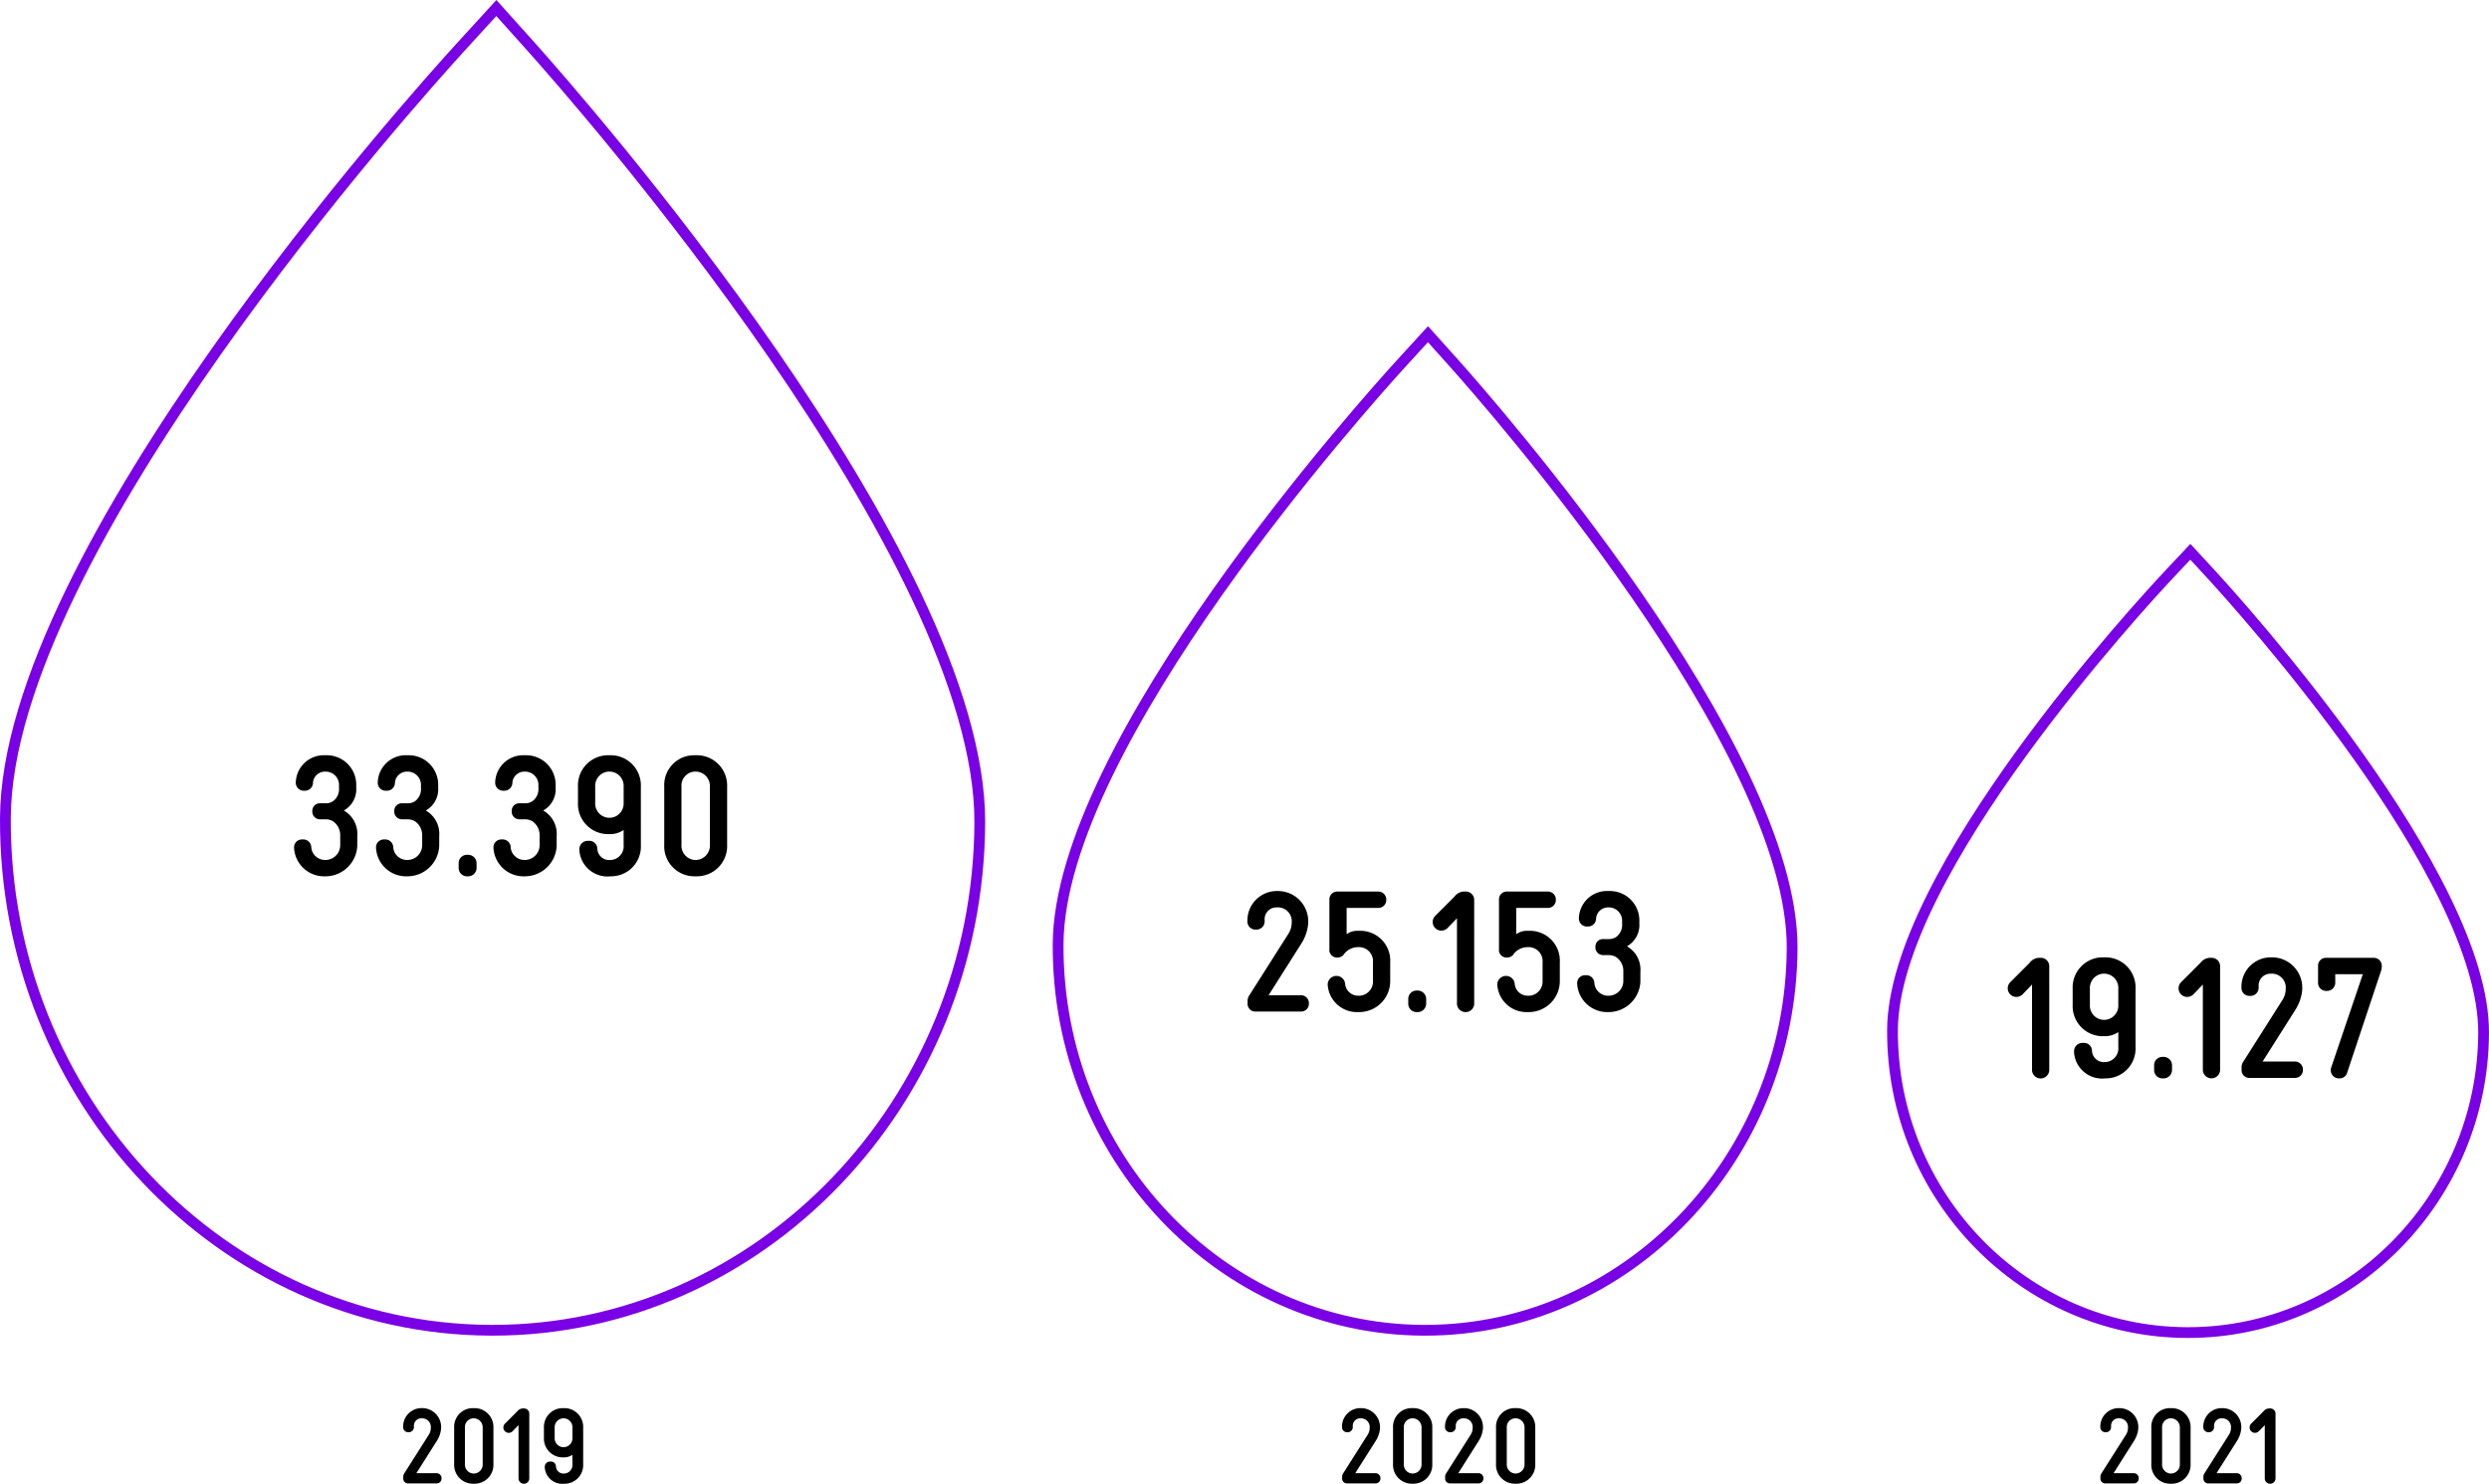 <svg xmlns="http://www.w3.org/2000/svg" viewBox="0 0 231.276 137.907">
  <g id="Ebene_2" data-name="Ebene 2">
    <g id="Grafik">
      <g>
        <path d="M40.579,136.928a.461.461,0,0,1,.45.48.453.453,0,0,1-.45.47H37.941a.444.444,0,0,1-.47-.44v-.16a.565.565,0,0,1,.08-.31l2.289-3.608a1.18,1.18,0,0,0,.19-.6v-.04a.803.803,0,0,0-.8-.89H39.17a.687.687,0,0,0-.71.73v.1a.475.475,0,0,1-.51.46.464.464,0,0,1-.49-.46v-.1a1.709,1.709,0,0,1,1.71-1.68H39.23a1.76,1.76,0,0,1,1.759,1.839v.04a2.554,2.554,0,0,1-.38,1.14L38.69,136.928Z"/>
        <path d="M45.849,136.078a1.755,1.755,0,0,1-1.769,1.829h-.13a1.748,1.748,0,0,1-1.749-1.839V132.7a1.731,1.731,0,0,1,1.749-1.819h.13a1.755,1.755,0,0,1,1.769,1.829Zm-2.648-.01a.833.833,0,0,0,.75.89h.13a.838.838,0,0,0,.77-.88V132.71a.838.838,0,0,0-.77-.88h-.13a.814.814,0,0,0-.75.87Z"/>
        <path d="M49.18,137.447a.501.501,0,0,1-.999,0V132.46l-.52.54a.521.521,0,0,1-.399.18.502.502,0,0,1-.34-.859l1.119-1.119a.711.711,0,0,1,.63-.29.484.484,0,0,1,.51.46Z"/>
        <path d="M54.188,136.099a1.728,1.728,0,0,1-1.719,1.809h-.04a1.634,1.634,0,0,1-1.81-1.509v-.04a.488.488,0,0,1,.53-.51.463.463,0,0,1,.51.439.69.69,0,0,0,.769.67h.04a.795.795,0,0,0,.72-.859v-.88a1.376,1.376,0,0,1-.76.24H52.3a1.747,1.747,0,0,1-1.759-1.829v-.92A1.747,1.747,0,0,1,52.3,130.881h.13a1.747,1.747,0,0,1,1.759,1.829ZM51.54,133.63a.83.83,0,0,0,.76.879h.13a.831.831,0,0,0,.76-.879v-.92a.831.831,0,0,0-.76-.88H52.3a.83.83,0,0,0-.76.88Z"/>
      </g>
      <g>
        <path d="M127.819,136.927a.461.461,0,0,1,.45.48.453.453,0,0,1-.45.47H125.18a.444.444,0,0,1-.47-.439v-.16a.565.565,0,0,1,.08-.31l2.289-3.608a1.179,1.179,0,0,0,.19-.6v-.04a.803.803,0,0,0-.8-.89h-.06a.687.687,0,0,0-.71.731v.1a.475.475,0,0,1-.51.46.464.464,0,0,1-.49-.46v-.1a1.709,1.709,0,0,1,1.71-1.68h.06a1.76,1.76,0,0,1,1.759,1.839v.04a2.554,2.554,0,0,1-.38,1.14l-1.919,3.028Z"/>
        <path d="M133.088,136.077a1.755,1.755,0,0,1-1.769,1.829h-.13a1.748,1.748,0,0,1-1.749-1.839v-3.368a1.731,1.731,0,0,1,1.749-1.819h.13a1.755,1.755,0,0,1,1.769,1.829Zm-2.648-.01a.833.833,0,0,0,.75.89h.13a.838.838,0,0,0,.769-.88v-3.368a.838.838,0,0,0-.769-.88h-.13a.814.814,0,0,0-.75.87Z"/>
        <path d="M137.389,136.927a.461.461,0,0,1,.449.48.452.452,0,0,1-.449.47H134.75a.445.445,0,0,1-.47-.439v-.16a.569.569,0,0,1,.08-.31l2.289-3.608a1.184,1.184,0,0,0,.189-.6v-.04a.803.803,0,0,0-.8-.89h-.06a.687.687,0,0,0-.71.731v.1a.475.475,0,0,1-.51.46.464.464,0,0,1-.489-.46v-.1a1.709,1.709,0,0,1,1.709-1.68h.06a1.76,1.76,0,0,1,1.759,1.839v.04a2.561,2.561,0,0,1-.379,1.14L135.5,136.927Z"/>
        <path d="M142.657,136.077a1.754,1.754,0,0,1-1.769,1.829h-.13a1.748,1.748,0,0,1-1.749-1.839v-3.368a1.731,1.731,0,0,1,1.749-1.819h.13a1.755,1.755,0,0,1,1.769,1.829Zm-2.648-.01a.834.834,0,0,0,.75.89h.13a.839.839,0,0,0,.77-.88v-3.368a.839.839,0,0,0-.77-.88h-.13a.814.814,0,0,0-.75.87Z"/>
      </g>
      <g>
        <path d="M198.279,136.927a.462.462,0,0,1,.45.48.453.453,0,0,1-.45.47H195.64a.445.445,0,0,1-.47-.44v-.159a.573.573,0,0,1,.08-.311l2.289-3.607a1.187,1.187,0,0,0,.19-.6v-.04a.803.803,0,0,0-.8-.89h-.06a.687.687,0,0,0-.71.73v.1a.474.474,0,0,1-.51.46.463.463,0,0,1-.489-.46v-.1a1.708,1.708,0,0,1,1.709-1.679h.06a1.76,1.76,0,0,1,1.76,1.839v.04a2.555,2.555,0,0,1-.38,1.139l-1.919,3.028Z"/>
        <path d="M203.548,136.078a1.755,1.755,0,0,1-1.769,1.829h-.13a1.749,1.749,0,0,1-1.749-1.84v-3.368a1.731,1.731,0,0,1,1.749-1.818h.13a1.754,1.754,0,0,1,1.769,1.829Zm-2.648-.011a.833.833,0,0,0,.75.89h.13a.838.838,0,0,0,.77-.879V132.71a.839.839,0,0,0-.77-.88h-.13a.813.813,0,0,0-.75.869Z"/>
        <path d="M207.849,136.927a.462.462,0,0,1,.449.48.452.452,0,0,1-.449.47h-2.639a.445.445,0,0,1-.47-.44v-.159a.572.572,0,0,1,.08-.311l2.289-3.607a1.187,1.187,0,0,0,.19-.6v-.04a.803.803,0,0,0-.8-.89h-.06a.687.687,0,0,0-.71.73v.1a.474.474,0,0,1-.51.46.463.463,0,0,1-.489-.46v-.1a1.708,1.708,0,0,1,1.709-1.679h.06a1.76,1.76,0,0,1,1.759,1.839v.04a2.555,2.555,0,0,1-.379,1.139l-1.919,3.028Z"/>
        <path d="M211.439,137.447a.501.501,0,0,1-.999,0V132.46l-.52.539a.518.518,0,0,1-.399.181.503.503,0,0,1-.34-.86l1.119-1.119a.713.713,0,0,1,.63-.29.484.484,0,0,1,.51.46Z"/>
      </g>
      <path d="M205.484,53.411l-1.96-2.126-1.978,2.107c-2.622,2.795-25.625,27.74-25.697,42.347-.074,15.43,12.185,28.041,27.327,28.119h.141c15.064,0,27.381-12.491,27.457-27.848C230.845,81.41,208.079,56.234,205.484,53.411Z" style="fill: none;stroke: #7a00e5;stroke-miterlimit: 10"/>
      <path d="M49.35,4.345l-3.23-3.6-3.261,3.568C38.536,9.046.619,51.288.501,76.025c-.122,26.13,20.085,47.486,45.047,47.618H45.78c24.831,0,45.134-21.153,45.26-47.159C91.155,51.759,53.627,9.126,49.35,4.345Z" style="fill: none;stroke: #7a00e5;stroke-miterlimit: 10"/>
      <path d="M135.118,33.775l-2.433-2.712-2.457,2.688c-3.256,3.566-31.82,35.387-31.909,54.022-.092,19.684,15.13,35.772,33.934,35.871h.175c18.706,0,34-15.935,34.095-35.525C166.609,69.492,138.339,37.376,135.118,33.775Z" style="fill: none;stroke: #7a00e5;stroke-miterlimit: 10"/>
    </g>
    <g id="DE">
      <g>
        <path d="M190.416,99.497a.803.803,0,0,1-1.601,0V91.51l-.832.864a.835.835,0,0,1-.641.288.803.803,0,0,1-.544-1.376l1.793-1.793a1.138,1.138,0,0,1,1.008-.465.775.775,0,0,1,.816.736Z"/>
        <path d="M198.433,97.336a2.768,2.768,0,0,1-2.754,2.897h-.064a2.616,2.616,0,0,1-2.897-2.417v-.064a.782.782,0,0,1,.849-.816.743.743,0,0,1,.817.705,1.105,1.105,0,0,0,1.232,1.072h.064a1.272,1.272,0,0,0,1.152-1.377V95.928a2.185,2.185,0,0,1-1.216.384h-.208a2.798,2.798,0,0,1-2.817-2.929V91.91a2.799,2.799,0,0,1,2.817-2.93h.208a2.799,2.799,0,0,1,2.817,2.93Zm-4.242-3.953a1.33,1.33,0,0,0,1.217,1.408h.208a1.33,1.33,0,0,0,1.216-1.408V91.91a1.33,1.33,0,0,0-1.216-1.409h-.208A1.33,1.33,0,0,0,194.191,91.91Z"/>
        <path d="M201.823,99.497a.793.793,0,0,1-.848.736.774.774,0,0,1-.816-.736v-.528a.774.774,0,0,1,.816-.736.794.794,0,0,1,.848.736Z"/>
        <path d="M206.289,99.497a.804.804,0,0,1-1.601,0V91.51l-.832.864a.835.835,0,0,1-.641.288.803.803,0,0,1-.544-1.376l1.793-1.793a1.139,1.139,0,0,1,1.009-.465.775.775,0,0,1,.816.736Z"/>
        <path d="M213.264,98.665a.738.738,0,0,1,.721.768.725.725,0,0,1-.721.753h-4.226a.712.712,0,0,1-.752-.704v-.257a.909.909,0,0,1,.128-.496L212.08,92.95a1.893,1.893,0,0,0,.305-.96v-.065a1.286,1.286,0,0,0-1.28-1.425h-.097a1.1,1.1,0,0,0-1.136,1.169v.16a.761.761,0,0,1-.816.736.743.743,0,0,1-.784-.736v-.16a2.736,2.736,0,0,1,2.736-2.689h.097a2.819,2.819,0,0,1,2.816,2.945V91.99a4.099,4.099,0,0,1-.608,1.824L210.24,98.665Z"/>
        <path d="M216.991,91.366a.764.764,0,0,1-.816.735.746.746,0,0,1-.784-.735V89.749a.725.725,0,0,1,.753-.721h4.401a.739.739,0,0,1,.768.721v.08a1.371,1.371,0,0,1-.048.353l-3.17,9.523a.718.718,0,0,1-.72.528.754.754,0,0,1-.801-.752.79.79,0,0,1,.032-.24l2.945-8.691h-2.562Z"/>
      </g>
      <g>
        <path d="M29.771,76.152A.712.712,0,0,1,29.02,75.4a.7.7,0,0,1,.752-.736H30.3a1.177,1.177,0,0,0,.688-.225,1.412,1.412,0,0,0,.512-1.216v-.192a1.24,1.24,0,0,0-1.217-1.312H30.22a1.122,1.122,0,0,0-1.136.992v.064a.753.753,0,0,1-.8.72.744.744,0,0,1-.8-.72v-.064a2.608,2.608,0,0,1,2.721-2.513h.064a2.741,2.741,0,0,1,2.833,2.833v.176a2.268,2.268,0,0,1-1.153,2.129,2.49,2.49,0,0,1,1.248,2.369v.912a2.963,2.963,0,0,1-2.913,2.833h-.08a2.793,2.793,0,0,1-2.881-2.673.73.73,0,0,1,.784-.752.745.745,0,0,1,.816.736,1.281,1.281,0,0,0,1.28,1.168h.08a1.374,1.374,0,0,0,1.329-1.408V77.705a1.57,1.57,0,0,0-.656-1.36,1.33,1.33,0,0,0-.704-.192Z"/>
        <path d="M37.388,76.152a.712.712,0,0,1-.752-.752.7.7,0,0,1,.752-.736h.528a1.177,1.177,0,0,0,.688-.225,1.411,1.411,0,0,0,.512-1.216v-.192A1.24,1.24,0,0,0,37.9,71.719h-.064a1.122,1.122,0,0,0-1.136.992v.064a.753.753,0,0,1-.8.72.744.744,0,0,1-.8-.72v-.064A2.608,2.608,0,0,1,37.82,70.198h.064a2.741,2.741,0,0,1,2.833,2.833v.176a2.268,2.268,0,0,1-1.153,2.129A2.49,2.49,0,0,1,40.813,77.705v.912A2.963,2.963,0,0,1,37.9,81.45h-.08a2.793,2.793,0,0,1-2.881-2.673.73.73,0,0,1,.784-.752.745.745,0,0,1,.816.736A1.281,1.281,0,0,0,37.82,79.93h.08a1.374,1.374,0,0,0,1.329-1.408V77.705a1.57,1.57,0,0,0-.656-1.36,1.33,1.33,0,0,0-.704-.192Z"/>
        <path d="M44.283,80.714a.793.793,0,0,1-.848.736.774.774,0,0,1-.816-.736v-.527a.774.774,0,0,1,.816-.736.793.793,0,0,1,.848.736Z"/>
        <path d="M48.3,76.152a.712.712,0,0,1-.752-.752A.7.7,0,0,1,48.3,74.664h.528a1.174,1.174,0,0,0,.688-.225,1.409,1.409,0,0,0,.513-1.216v-.192a1.24,1.24,0,0,0-1.217-1.312h-.064a1.122,1.122,0,0,0-1.137.992v.064a.753.753,0,0,1-.8.72.744.744,0,0,1-.8-.72v-.064a2.608,2.608,0,0,1,2.721-2.513h.064a2.741,2.741,0,0,1,2.833,2.833v.176a2.269,2.269,0,0,1-1.152,2.129,2.49,2.49,0,0,1,1.248,2.369v.912a2.963,2.963,0,0,1-2.913,2.833h-.08a2.793,2.793,0,0,1-2.881-2.673.73.73,0,0,1,.784-.752.745.745,0,0,1,.816.736,1.282,1.282,0,0,0,1.28,1.168h.08a1.374,1.374,0,0,0,1.329-1.408V77.705a1.572,1.572,0,0,0-.656-1.36,1.334,1.334,0,0,0-.705-.192Z"/>
        <path d="M59.549,78.554a2.767,2.767,0,0,1-2.753,2.896h-.064a2.615,2.615,0,0,1-2.897-2.417V78.97a.782.782,0,0,1,.849-.816.742.742,0,0,1,.816.704A1.105,1.105,0,0,0,56.731,79.93h.064a1.272,1.272,0,0,0,1.152-1.376V77.144a2.192,2.192,0,0,1-1.217.385h-.208a2.799,2.799,0,0,1-2.817-2.93V73.127a2.798,2.798,0,0,1,2.817-2.929h.208a2.798,2.798,0,0,1,2.817,2.929ZM55.307,74.6a1.33,1.33,0,0,0,1.217,1.409h.208A1.33,1.33,0,0,0,57.948,74.6V73.127a1.33,1.33,0,0,0-1.217-1.408h-.208a1.33,1.33,0,0,0-1.217,1.408Z"/>
        <path d="M67.564,78.521a2.811,2.811,0,0,1-2.833,2.929h-.208a2.799,2.799,0,0,1-2.801-2.944V73.111a2.772,2.772,0,0,1,2.801-2.913h.208a2.811,2.811,0,0,1,2.833,2.929Zm-4.241-.016a1.333,1.333,0,0,0,1.2,1.424h.208a1.342,1.342,0,0,0,1.232-1.408V73.127a1.342,1.342,0,0,0-1.232-1.408h-.208a1.302,1.302,0,0,0-1.2,1.393Z"/>
      </g>
      <g>
        <path d="M120.903,92.502a.739.739,0,0,1,.72.768.725.725,0,0,1-.72.752h-4.226a.712.712,0,0,1-.752-.704v-.257a.914.914,0,0,1,.128-.496l3.666-5.777a1.9,1.9,0,0,0,.304-.961v-.065a1.286,1.286,0,0,0-1.281-1.424h-.096a1.1,1.1,0,0,0-1.137,1.168v.16a.761.761,0,0,1-.816.736.743.743,0,0,1-.784-.736v-.16a2.737,2.737,0,0,1,2.737-2.689h.096a2.819,2.819,0,0,1,2.817,2.945v.065a4.085,4.085,0,0,1-.608,1.824l-3.073,4.851Z"/>
        <path d="M127.575,89.444a1.306,1.306,0,0,0-1.184-1.408h-.208a1.615,1.615,0,0,0-1.36.736.745.745,0,0,1-.544.225.699.699,0,0,1-.752-.785v-4.625a.725.725,0,0,1,.752-.721h3.81a.738.738,0,0,1,.721.767.726.726,0,0,1-.721.753h-2.961v2.448a1.643,1.643,0,0,1,1.056-.319h.208a2.773,2.773,0,0,1,2.785,2.929v1.728a2.88,2.88,0,0,1-2.817,2.897h-.16a2.712,2.712,0,0,1-2.833-2.593.814.814,0,0,1,1.617-.08,1.214,1.214,0,0,0,1.216,1.152h.16a1.32,1.32,0,0,0,1.216-1.377Z"/>
        <path d="M132.518,93.334a.793.793,0,0,1-.848.736.774.774,0,0,1-.816-.736v-.528a.775.775,0,0,1,.816-.736.794.794,0,0,1,.848.736Z"/>
        <path d="M136.982,93.334a.803.803,0,0,1-1.601,0V85.347l-.832.865a.835.835,0,0,1-.641.287.803.803,0,0,1-.544-1.376l1.792-1.793a1.139,1.139,0,0,1,1.009-.464.775.775,0,0,1,.816.736Z"/>
        <path d="M143.335,89.444a1.306,1.306,0,0,0-1.185-1.408h-.208a1.614,1.614,0,0,0-1.36.736.745.745,0,0,1-.544.225.699.699,0,0,1-.753-.785v-4.625a.725.725,0,0,1,.753-.721h3.81a.738.738,0,0,1,.72.767.725.725,0,0,1-.72.753h-2.962v2.448a1.644,1.644,0,0,1,1.057-.319h.208a2.773,2.773,0,0,1,2.785,2.929v1.728a2.881,2.881,0,0,1-2.817,2.897h-.159a2.713,2.713,0,0,1-2.834-2.593.814.814,0,0,1,1.617-.08A1.214,1.214,0,0,0,141.959,92.55h.159a1.32,1.32,0,0,0,1.217-1.377Z"/>
        <path d="M148.997,88.772a.712.712,0,0,1-.752-.752.7.7,0,0,1,.752-.736h.528a1.177,1.177,0,0,0,.689-.225,1.413,1.413,0,0,0,.512-1.217v-.191a1.24,1.24,0,0,0-1.216-1.312h-.064a1.123,1.123,0,0,0-1.137.992v.064a.753.753,0,0,1-.8.72.744.744,0,0,1-.801-.72V85.331a2.61,2.61,0,0,1,2.722-2.514h.064a2.741,2.741,0,0,1,2.833,2.834v.176a2.267,2.267,0,0,1-1.152,2.129,2.491,2.491,0,0,1,1.249,2.369v.912A2.963,2.963,0,0,1,149.51,94.07h-.08a2.794,2.794,0,0,1-2.882-2.673.731.731,0,0,1,.785-.752.744.744,0,0,1,.815.736A1.283,1.283,0,0,0,149.43,92.55h.08a1.374,1.374,0,0,0,1.328-1.408v-.816a1.573,1.573,0,0,0-.656-1.361,1.34,1.34,0,0,0-.704-.191Z"/>
      </g>
    </g>
  </g>
</svg>
